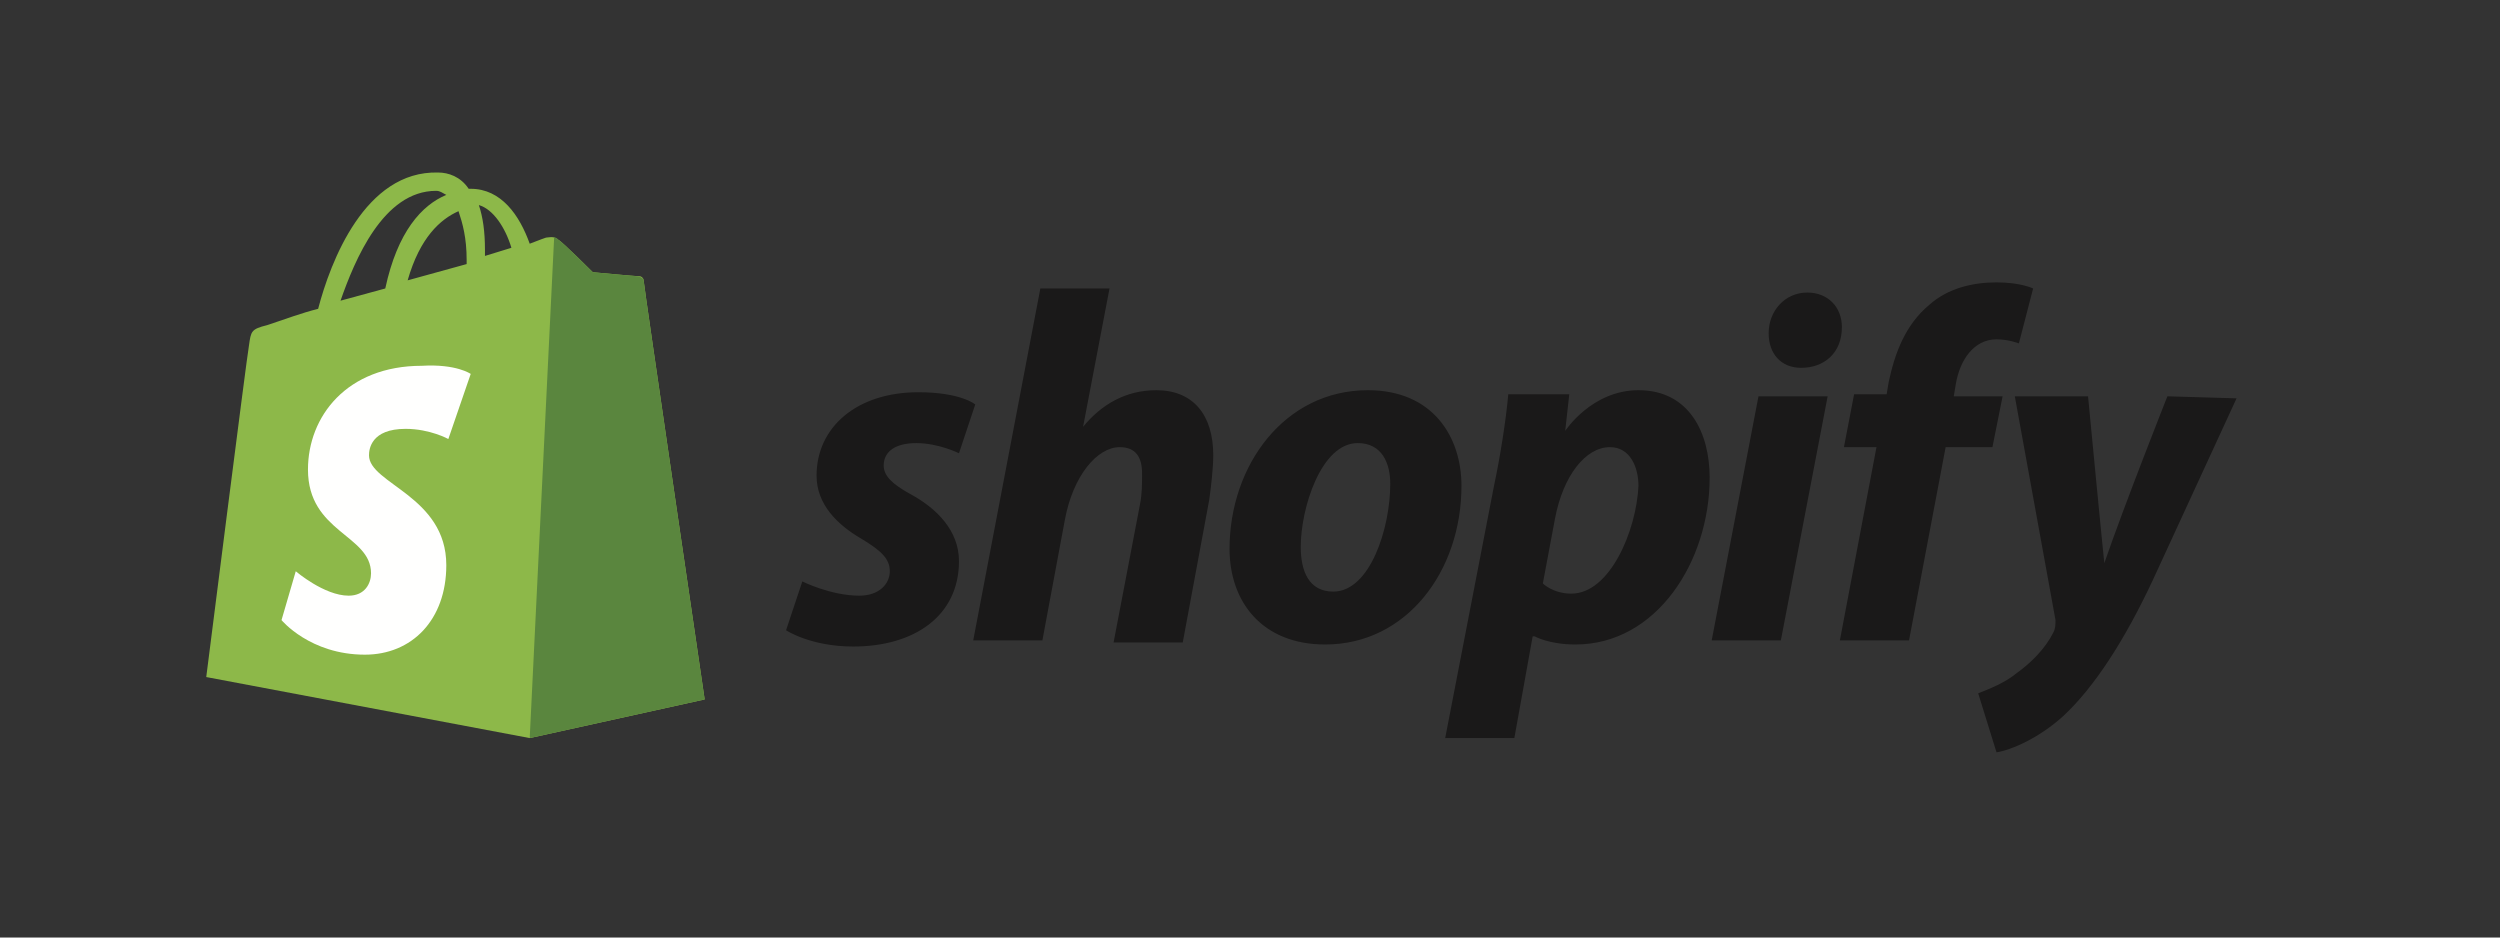 <?xml version="1.0" encoding="UTF-8" standalone="no"?>
<!-- Generator: Adobe Illustrator 22.1.0, SVG Export Plug-In . SVG Version: 6.00 Build 0)  -->

<svg
   version="1.1"
   id="Laag_1"
   x="0px"
   y="0px"
   viewBox="0 0 400 150"
   xml:space="preserve"
   sodipodi:docname="shopify-2.svg"
   width="400"
   height="150"
   inkscape:version="1.3 (0e150ed, 2023-07-21)"
   xmlns:inkscape="http://www.inkscape.org/namespaces/inkscape"
   xmlns:sodipodi="http://sodipodi.sourceforge.net/DTD/sodipodi-0.dtd"
   xmlns="http://www.w3.org/2000/svg"
   xmlns:svg="http://www.w3.org/2000/svg"><rect x="0" y="0" width="400" height="150" fill="#333333" stroke="none"/><defs
   id="defs4" /><sodipodi:namedview
   id="namedview4"
   pagecolor="#ffffff"
   bordercolor="#000000"
   borderopacity="0.25"
   inkscape:showpageshadow="2"
   inkscape:pageopacity="0.0"
   inkscape:pagecheckerboard="0"
   inkscape:deskcolor="#d1d1d1"
   inkscape:zoom="2"
   inkscape:cx="255.5"
   inkscape:cy="69.75"
   inkscape:window-width="2008"
   inkscape:window-height="1428"
   inkscape:window-x="0"
   inkscape:window-y="25"
   inkscape:window-maximized="0"
   inkscape:current-layer="Laag_1" />&#10;<style
   type="text/css"
   id="style1">&#10;	.st0{fill:#8DB849;}&#10;	.st1{fill:#5A863E;}&#10;	.st2{fill:#FFFFFE;}&#10;	.st3{fill:#1A1919;}&#10;</style>&#10;<g
   id="g4"
   transform="matrix(3.255,0,0,3.255,33,27.278)">&#10;	<path
   class="st0"
   d="m 11.3,1 c 0.2,0 0.3,0.1 0.5,0.2 C 10.6,1.7 9.4,3 8.8,5.8 L 6.6,6.4 C 7.3,4.4 8.7,1 11.3,1 Z m 1.1,1 c 0.2,0.6 0.4,1.3 0.4,2.4 0,0.1 0,0.1 0,0.2 L 9.9,5.4 C 10.5,3.3 11.5,2.4 12.4,2 Z M 15,3.8 13.7,4.2 c 0,-0.1 0,-0.2 0,-0.3 0,-0.9 -0.1,-1.6 -0.3,-2.2 0.7,0.2 1.3,1.1 1.6,2.1 z m 6.5,1.6 C 21.5,5.3 21.4,5.2 21.3,5.2 21.1,5.2 19,5 19,5 19,5 17.5,3.5 17.3,3.4 17.1,3.2 16.8,3.3 16.7,3.3 c 0,0 -0.3,0.1 -0.8,0.3 C 15.4,2.2 14.5,0.9 13,0.9 c 0,0 -0.1,0 -0.1,0 C 12.5,0.3 11.9,0.1 11.4,0.1 7.8,0 6.1,4.5 5.5,6.8 4.7,7 3.9,7.3 3,7.6 2.2,7.8 2.2,7.9 2.1,8.6 2,9.1 0,24.9 0,24.9 l 15.9,3 8.6,-1.9 c 0,0 -3,-20.4 -3,-20.6 z"
   id="path1" />&#10;	<path
   class="st1"
   d="M 21.2,5.2 C 21.1,5.2 19,5 19,5 19,5 17.5,3.5 17.3,3.4 17.2,3.3 17.2,3.3 17.1,3.3 L 15.9,27.9 24.5,26 c 0,0 -3,-20.4 -3,-20.6 0,-0.1 -0.2,-0.2 -0.3,-0.2"
   id="path2" />&#10;	<path
   class="st2"
   d="m 13,10 -1.1,3.2 c 0,0 -0.9,-0.5 -2.1,-0.5 -1.7,0 -1.8,1 -1.8,1.3 0,1.4 3.8,2 3.8,5.4 0,2.7 -1.7,4.4 -4,4.4 -2.7,0 -4.1,-1.7 -4.1,-1.7 l 0.7,-2.4 c 0,0 1.4,1.2 2.6,1.2 0.8,0 1.1,-0.6 1.1,-1.1 C 8.1,17.9 5,17.8 5,14.7 5,12.1 6.9,9.6 10.6,9.6 12.3,9.5 13,10 13,10"
   id="path3" />&#10;	<path
   class="st3"
   d="m 34.6,15.9 c -0.9,-0.5 -1.3,-0.9 -1.3,-1.4 0,-0.7 0.6,-1.1 1.6,-1.1 1.1,0 2.1,0.5 2.1,0.5 l 0.8,-2.4 c 0,0 -0.7,-0.6 -2.8,-0.6 -3,0 -5,1.7 -5,4.1 0,1.4 1,2.4 2.2,3.1 1,0.6 1.4,1 1.4,1.6 0,0.6 -0.5,1.2 -1.5,1.2 -1.4,0 -2.8,-0.7 -2.8,-0.7 l -0.8,2.4 c 0,0 1.2,0.8 3.3,0.8 3,0 5.2,-1.5 5.2,-4.2 0,-1.5 -1.1,-2.6 -2.4,-3.3 m 12.1,-5.1 c -1.5,0 -2.7,0.7 -3.6,1.8 v 0 L 44.4,5.8 H 41 l -3.3,17.3 h 3.4 l 1.1,-5.9 c 0.4,-2.2 1.6,-3.6 2.7,-3.6 0.8,0 1.1,0.5 1.1,1.3 0,0.5 0,1 -0.1,1.5 l -1.3,6.8 H 48 l 1.3,-7 c 0.1,-0.7 0.2,-1.6 0.2,-2.2 0,-2 -1,-3.2 -2.8,-3.2 m 8.7,9.9 c -1.2,0 -1.6,-1 -1.6,-2.2 0,-1.9 1,-5.1 2.8,-5.1 1.2,0 1.6,1 1.6,2 0,2.2 -1,5.3 -2.8,5.3 z m 1.7,-9.9 c -4.1,0 -6.8,3.7 -6.8,7.8 0,2.6 1.6,4.7 4.7,4.7 4,0 6.7,-3.6 6.7,-7.8 0,-2.4 -1.4,-4.7 -4.6,-4.7 z m 10,10 c -0.9,0 -1.4,-0.5 -1.4,-0.5 l 0.6,-3.2 c 0.4,-2.1 1.5,-3.5 2.7,-3.5 1,0 1.4,1 1.4,1.9 -0.1,2.2 -1.4,5.3 -3.3,5.3 z m 3.3,-10 c -2.3,0 -3.6,2 -3.6,2 v 0 L 67,11 h -3 c -0.1,1.2 -0.4,3.1 -0.7,4.5 l -2.4,12.4 h 3.4 l 0.9,-5 h 0.1 c 0,0 0.7,0.4 2,0.4 4,0 6.6,-4.1 6.6,-8.2 0,-2.2 -1,-4.3 -3.5,-4.3 z M 78.7,6 c -1.1,0 -1.9,0.9 -1.9,2 0,1 0.6,1.7 1.6,1.7 v 0 c 1.1,0 2,-0.7 2,-2 C 80.4,6.7 79.7,6 78.7,6 M 74,23.1 h 3.4 l 2.3,-12 h -3.4 z m 14.3,-12 H 85.9 L 86,10.5 c 0.2,-1.2 0.9,-2.2 2,-2.2 0.6,0 1.1,0.2 1.1,0.2 l 0.7,-2.7 c 0,0 -0.6,-0.3 -1.8,-0.3 -1.2,0 -2.4,0.3 -3.3,1.1 -1.2,1 -1.7,2.4 -2,3.8 L 82.6,11 H 81 l -0.5,2.6 h 1.6 l -1.8,9.5 h 3.4 l 1.8,-9.5 h 2.3 z m 8.1,0 c 0,0 -2.1,5.3 -3.1,8.2 v 0 c -0.1,-0.9 -0.8,-8.2 -0.8,-8.2 h -3.6 l 2,11 c 0,0.2 0,0.4 -0.1,0.6 -0.4,0.8 -1.1,1.5 -1.8,2 -0.6,0.5 -1.4,0.8 -1.9,1 l 0.9,2.9 c 0.7,-0.1 2.1,-0.7 3.3,-1.8 1.5,-1.4 3,-3.7 4.4,-6.7 l 4.1,-8.9 z"
   id="path4" />&#10;</g>&#10;</svg>

